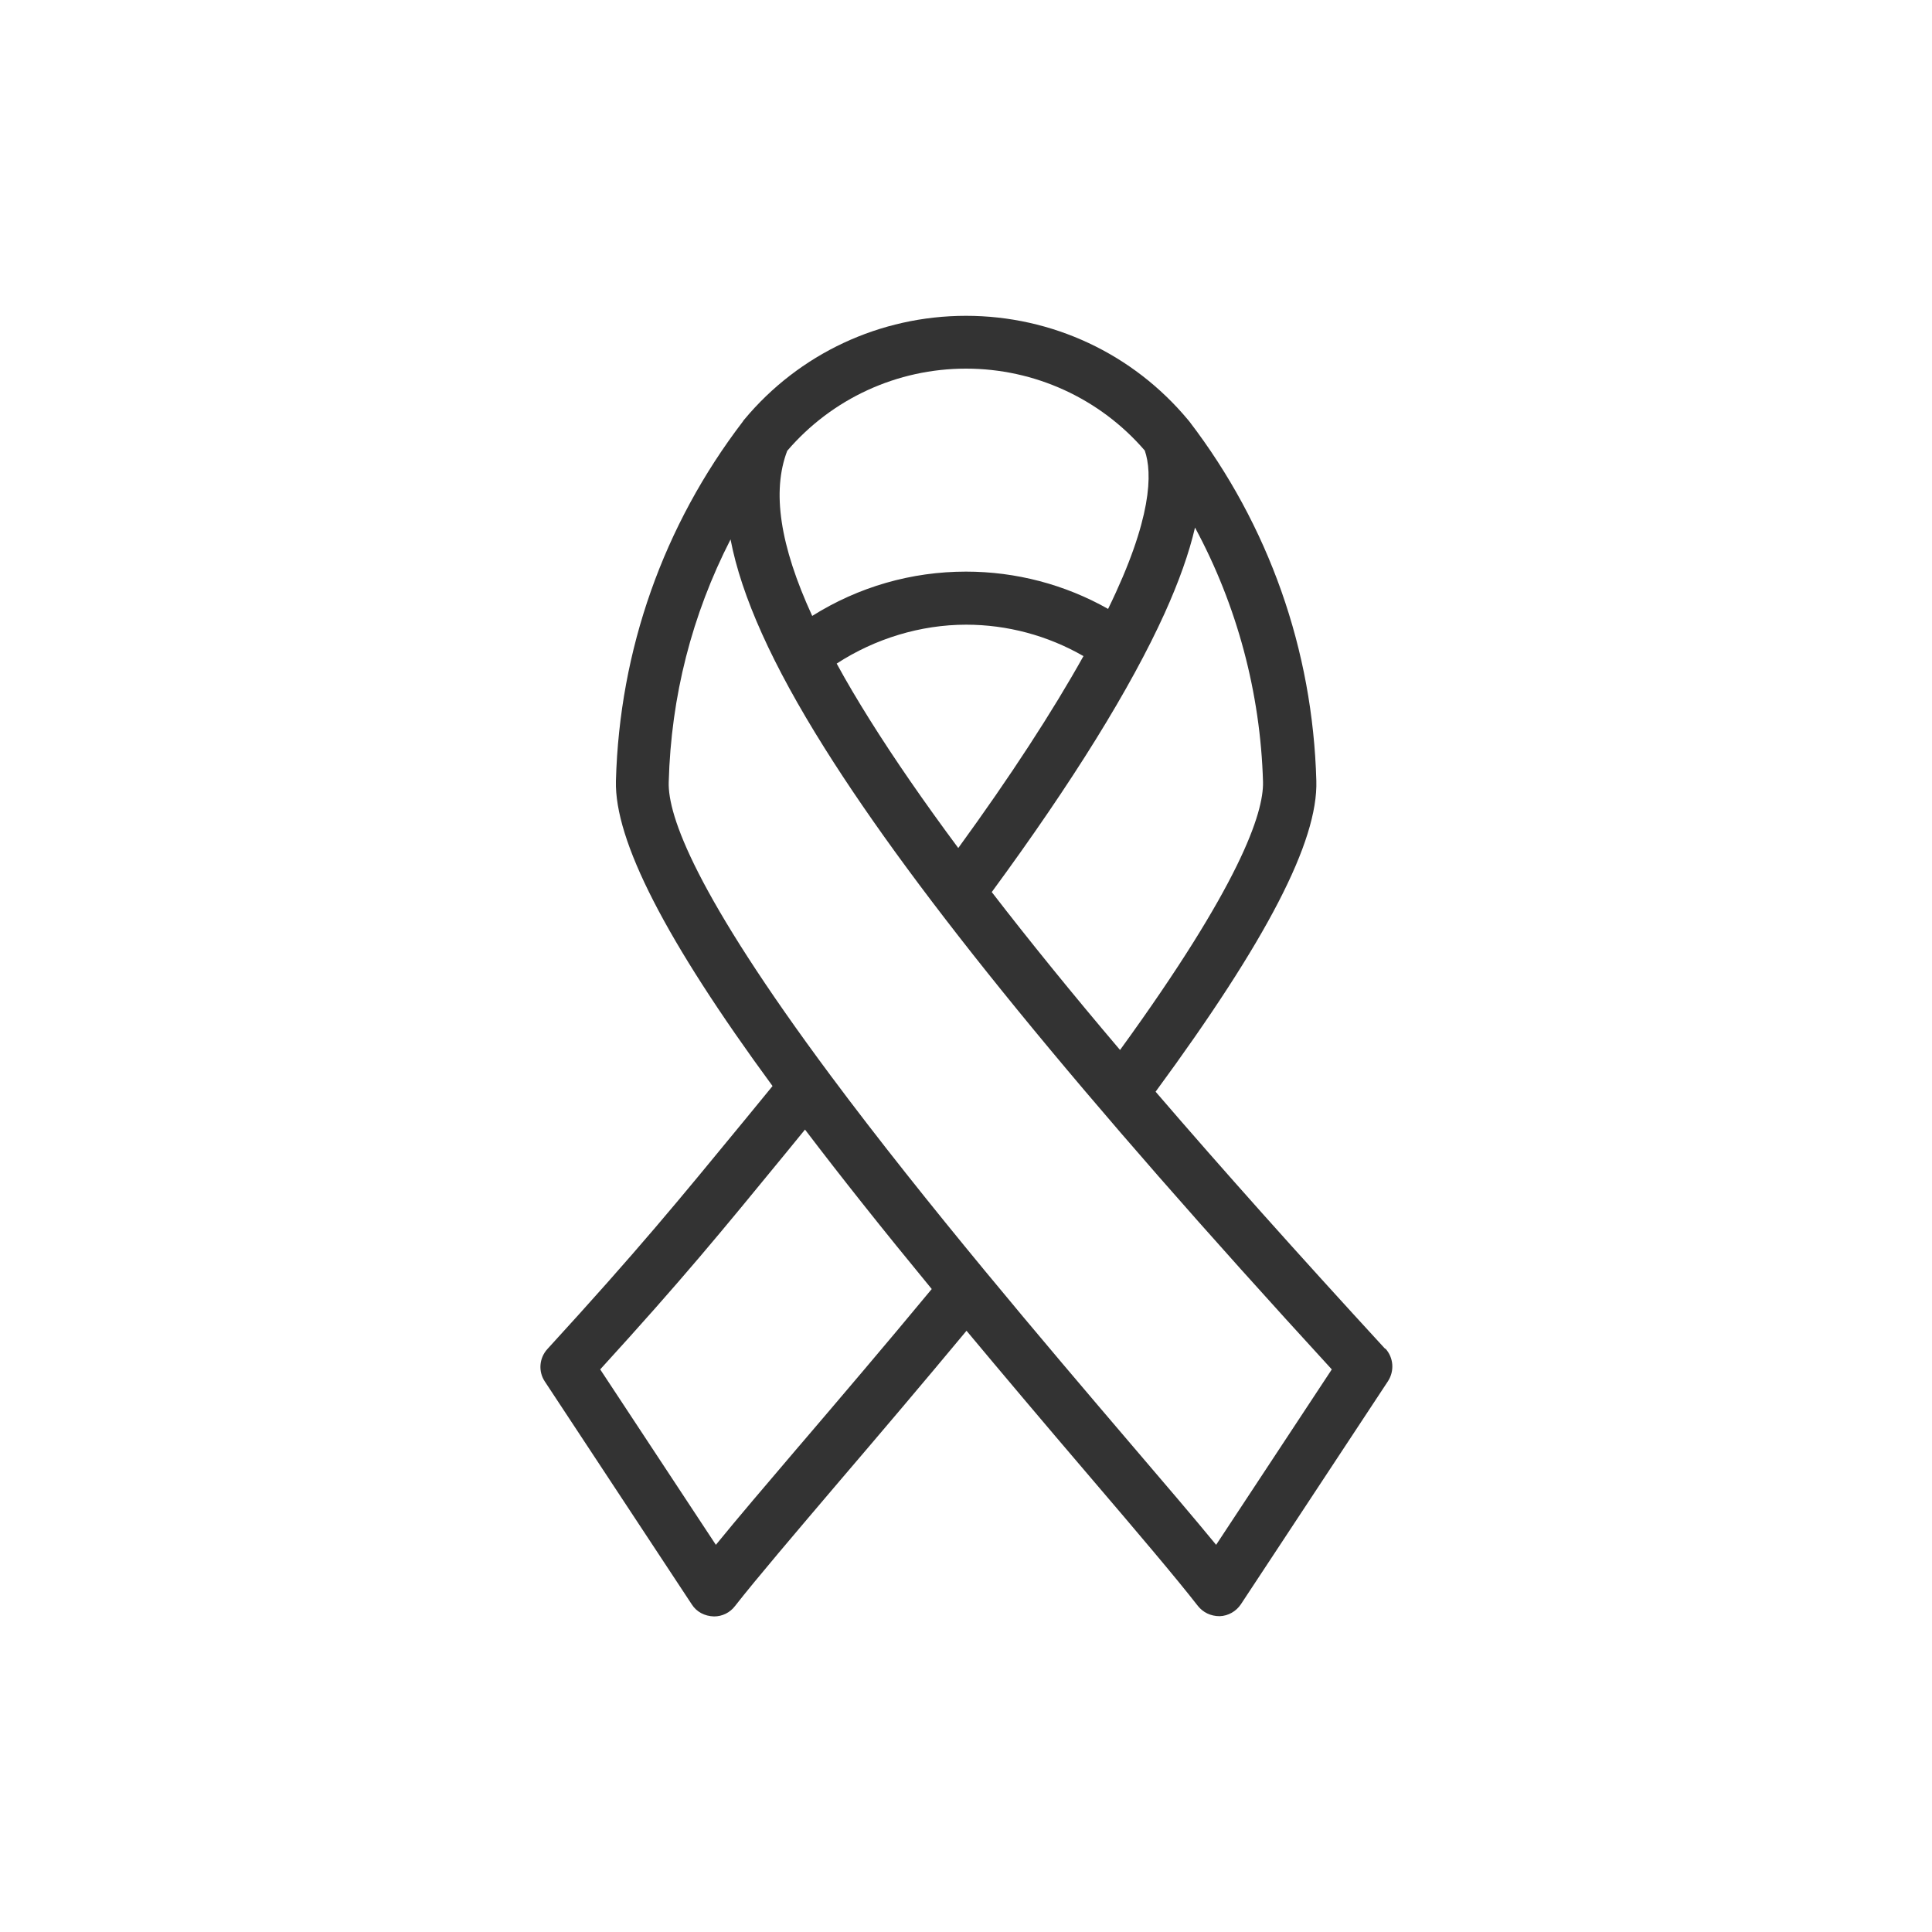 <svg viewBox="0 0 75 75" xmlns="http://www.w3.org/2000/svg" data-name="Layer 1" id="a">
  <defs>
    <style>
      .b {
        fill: #333;
      }
    </style>
  </defs>
  <path d="M53.77,52.36h0c-3.41-3.71-6.33-6.98-8.91-9.98,4.32-5.88,6.31-9.72,6.24-12.07-.14-5.08-1.84-9.91-4.93-13.95-.02-.02-.04-.05-.05-.06-2.14-2.57-5.28-4.04-8.62-4.04s-6.48,1.47-8.61,4.03c-.02.02-.04.05-.05.07-3.09,4.04-4.79,8.87-4.93,13.95-.06,2.31,1.92,6.18,6.08,11.85l-1.04,1.27c-2.68,3.26-4.15,5.06-7.7,8.94-.32.35-.36.87-.1,1.26l5.71,8.66c.18.28.49.45.86.46.32,0,.62-.15.81-.4.83-1.06,2.27-2.75,4.09-4.89l.06-.07c1.47-1.72,3.12-3.66,4.84-5.73,1.37,1.64,2.92,3.48,4.86,5.75,1.76,2.06,3.28,3.85,4.12,4.93.2.25.49.4.85.4h0c.33-.01.64-.19.82-.46l5.71-8.66c.26-.4.22-.92-.1-1.27ZM31.25,43.85c1.4,1.84,3.01,3.87,4.92,6.19-1.83,2.21-3.64,4.33-5.1,6.04l-.07.08c-1.27,1.49-2.38,2.79-3.21,3.81l-4.49-6.81c3.21-3.52,4.65-5.28,7.24-8.44l.71-.87ZM51.7,53.16l-4.49,6.81c-.87-1.06-2.05-2.44-3.29-3.89-3.37-3.95-7.97-9.35-11.67-14.32-5.26-7.07-6.33-10.1-6.29-11.4.09-3.33.9-6.49,2.4-9.42.42,2.2,1.62,4.87,3.65,8.1,3.59,5.72,9.85,13.39,19.69,24.12ZM43.02,23.64c-1.68-.95-3.58-1.45-5.52-1.45-2.12,0-4.17.59-5.97,1.72-1.26-2.74-1.57-4.84-.97-6.41,1.74-2.03,4.27-3.19,6.94-3.19s5.2,1.16,6.94,3.18c.3.87.29,2.64-1.42,6.14ZM37.5,24.25c1.6,0,3.17.42,4.56,1.22-1.2,2.15-2.83,4.66-4.86,7.45-1.33-1.79-2.49-3.47-3.43-4.97-.47-.75-.91-1.49-1.29-2.19,1.49-.97,3.26-1.51,5.03-1.51ZM38.5,34.63c3.15-4.29,5.4-7.93,6.71-10.82.56-1.24.95-2.34,1.18-3.33,1.63,3.02,2.54,6.41,2.64,9.87.03,1.22-.91,4.02-5.55,10.41-1.86-2.19-3.53-4.25-4.98-6.13ZM32.47,57.23h0Z" class="b"></path>
</svg>